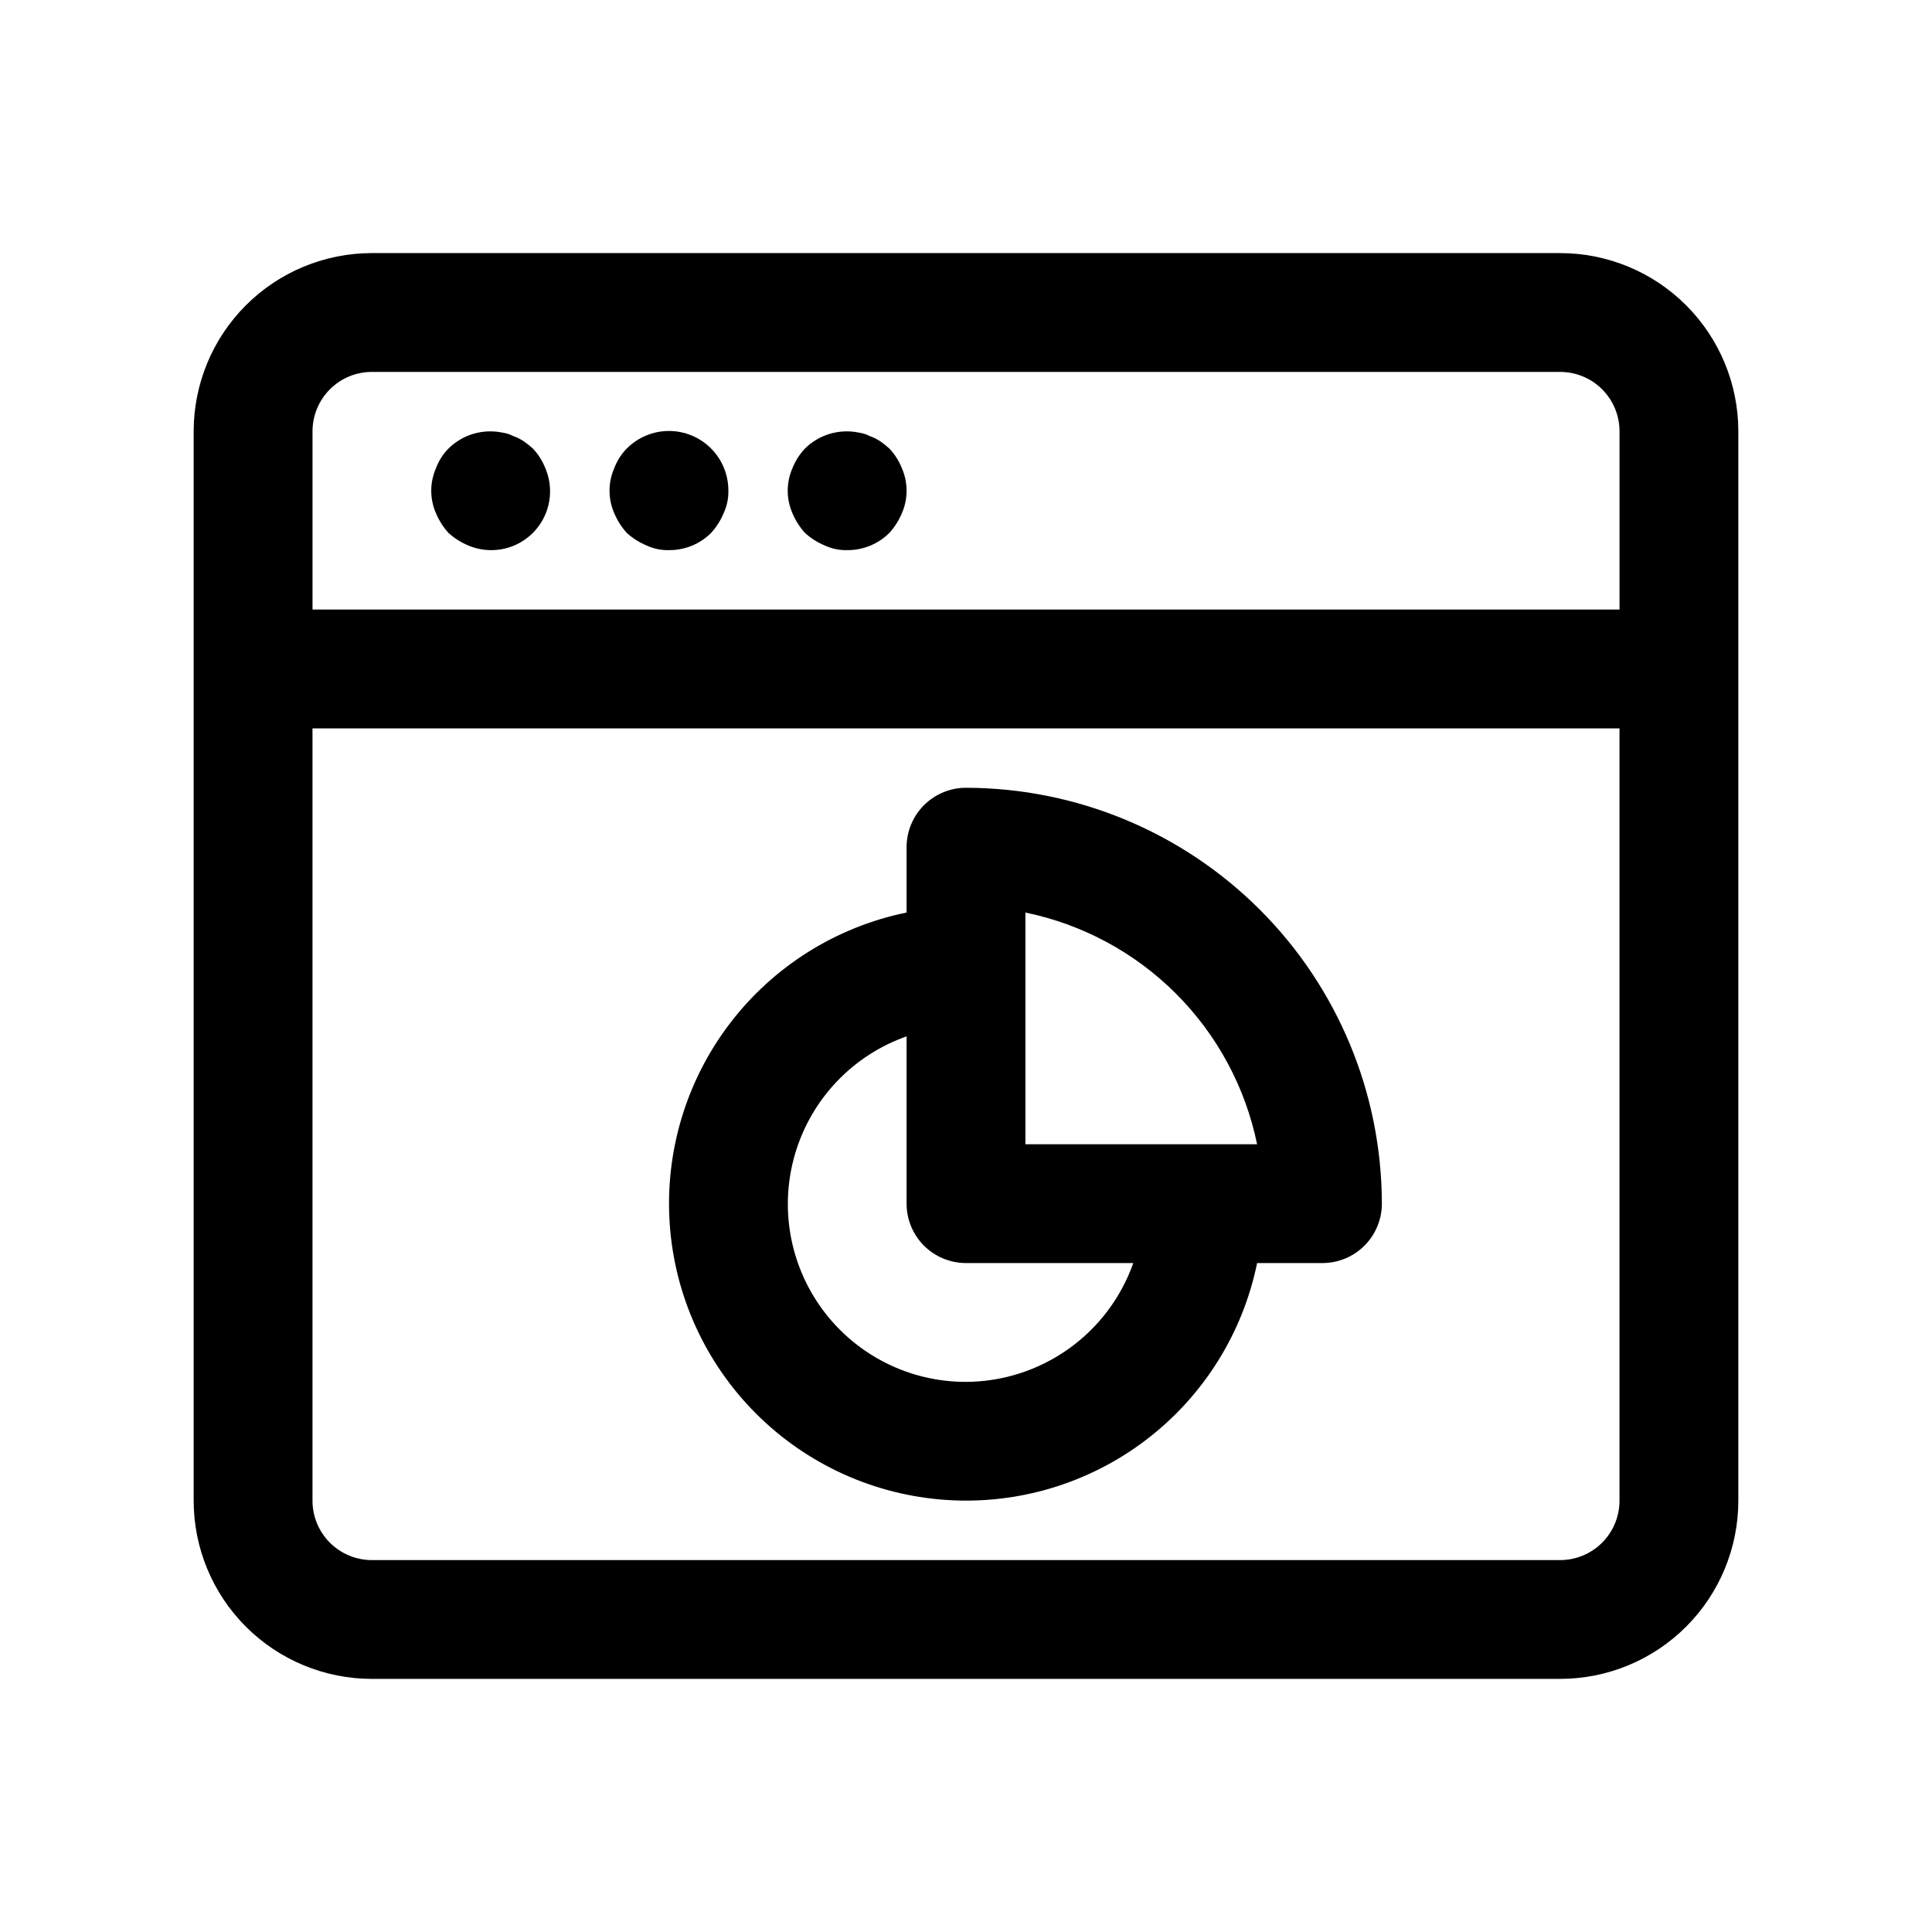 <?xml version="1.0" encoding="UTF-8"?>
<!-- Uploaded to: ICON Repo, www.svgrepo.com, Generator: ICON Repo Mixer Tools -->
<svg fill="#000000" width="800px" height="800px" version="1.1" viewBox="144 144 512 512" xmlns="http://www.w3.org/2000/svg">
 <g>
  <path d="m557.44 211.07h-314.88c-12.527 0-24.539 4.977-33.398 13.832-8.859 8.859-13.836 20.871-13.836 33.398v283.39c0 12.527 4.977 24.539 13.836 33.398 8.859 8.855 20.871 13.832 33.398 13.832h314.88c12.527 0 24.543-4.977 33.398-13.832 8.859-8.859 13.836-20.871 13.836-33.398v-283.39c0-12.527-4.977-24.539-13.836-33.398-8.855-8.855-20.871-13.832-33.398-13.832zm-330.62 47.23c0-4.176 1.66-8.18 4.613-11.133s6.957-4.609 11.133-4.609h314.88c4.176 0 8.18 1.656 11.133 4.609 2.953 2.953 4.613 6.957 4.613 11.133v47.23l-346.37 0.004zm330.62 299.14h-314.88c-4.176 0-8.18-1.656-11.133-4.609s-4.613-6.957-4.613-11.133v-204.67h346.37v204.67c0 4.176-1.66 8.18-4.613 11.133-2.953 2.953-6.957 4.609-11.133 4.609z"/>
  <path d="m285.22 262.87c-0.75-0.672-1.539-1.305-2.359-1.887-0.879-0.594-1.832-1.07-2.836-1.418-0.938-0.488-1.957-0.805-3.004-0.945-5.137-1.027-10.449 0.566-14.172 4.25-1.457 1.48-2.582 3.25-3.305 5.195-1.68 3.812-1.68 8.156 0 11.965 0.801 1.906 1.918 3.664 3.305 5.195 1.531 1.391 3.289 2.508 5.195 3.309 3.84 1.645 8.18 1.68 12.047 0.098 3.867-1.582 6.938-4.652 8.52-8.52s1.547-8.207-0.098-12.047c-0.758-1.926-1.875-3.688-3.293-5.195z"/>
  <path d="m310.1 262.87c-1.457 1.48-2.586 3.25-3.309 5.195-1.68 3.812-1.68 8.156 0 11.965 0.805 1.906 1.922 3.664 3.309 5.195 1.531 1.391 3.285 2.508 5.195 3.309 1.867 0.875 3.918 1.309 5.981 1.258 4.188 0.035 8.215-1.609 11.18-4.566 1.387-1.531 2.504-3.289 3.305-5.195 0.875-1.871 1.309-3.918 1.262-5.981 0.023-4.195-1.625-8.223-4.586-11.195-2.957-2.973-6.977-4.644-11.172-4.641-4.195 0.004-8.211 1.68-11.164 4.656z"/>
  <path d="m379.69 262.87c-0.75-0.672-1.539-1.305-2.359-1.887-0.879-0.594-1.832-1.07-2.836-1.418-0.941-0.488-1.957-0.805-3.008-0.945-5.133-1.027-10.445 0.566-14.168 4.25-1.422 1.508-2.547 3.269-3.305 5.195-1.68 3.812-1.68 8.156 0 11.965 0.801 1.906 1.918 3.664 3.305 5.195 1.531 1.391 3.289 2.508 5.195 3.309 1.875 0.879 3.93 1.309 6 1.258 4.184 0.035 8.211-1.609 11.176-4.566 1.387-1.531 2.504-3.289 3.309-5.195 1.676-3.809 1.676-8.152 0-11.965-0.762-1.926-1.883-3.688-3.309-5.195z"/>
  <path d="m400 352.77c-4.176 0-8.18 1.66-11.133 4.613-2.953 2.953-4.613 6.957-4.613 11.133v17.32-0.004c-18.664 3.816-35.312 14.27-46.855 29.426-11.543 15.152-17.203 33.98-15.922 52.988 1.277 19.008 9.406 36.906 22.879 50.375 13.469 13.473 31.371 21.602 50.375 22.879 19.008 1.281 37.836-4.375 52.992-15.922 15.152-11.543 25.605-28.191 29.422-46.855h17.316c4.176 0 8.184-1.66 11.133-4.609 2.953-2.953 4.613-6.961 4.613-11.133-0.039-29.219-11.66-57.23-32.32-77.891-20.66-20.66-48.672-32.281-77.887-32.32zm15.742 33.062c15.117 3.109 28.992 10.586 39.906 21.5 10.91 10.91 18.387 24.785 21.496 39.902h-61.402zm-15.742 124.38c-14.961 0.027-29.043-7.047-37.949-19.066s-11.578-27.551-7.199-41.855c4.383-14.301 15.293-25.676 29.402-30.645v44.336c0 4.172 1.66 8.18 4.613 11.133 2.953 2.949 6.957 4.609 11.133 4.609h44.336-0.004c-3.242 9.176-9.242 17.129-17.18 22.766s-17.418 8.684-27.152 8.723z"/>
 </g>
</svg>